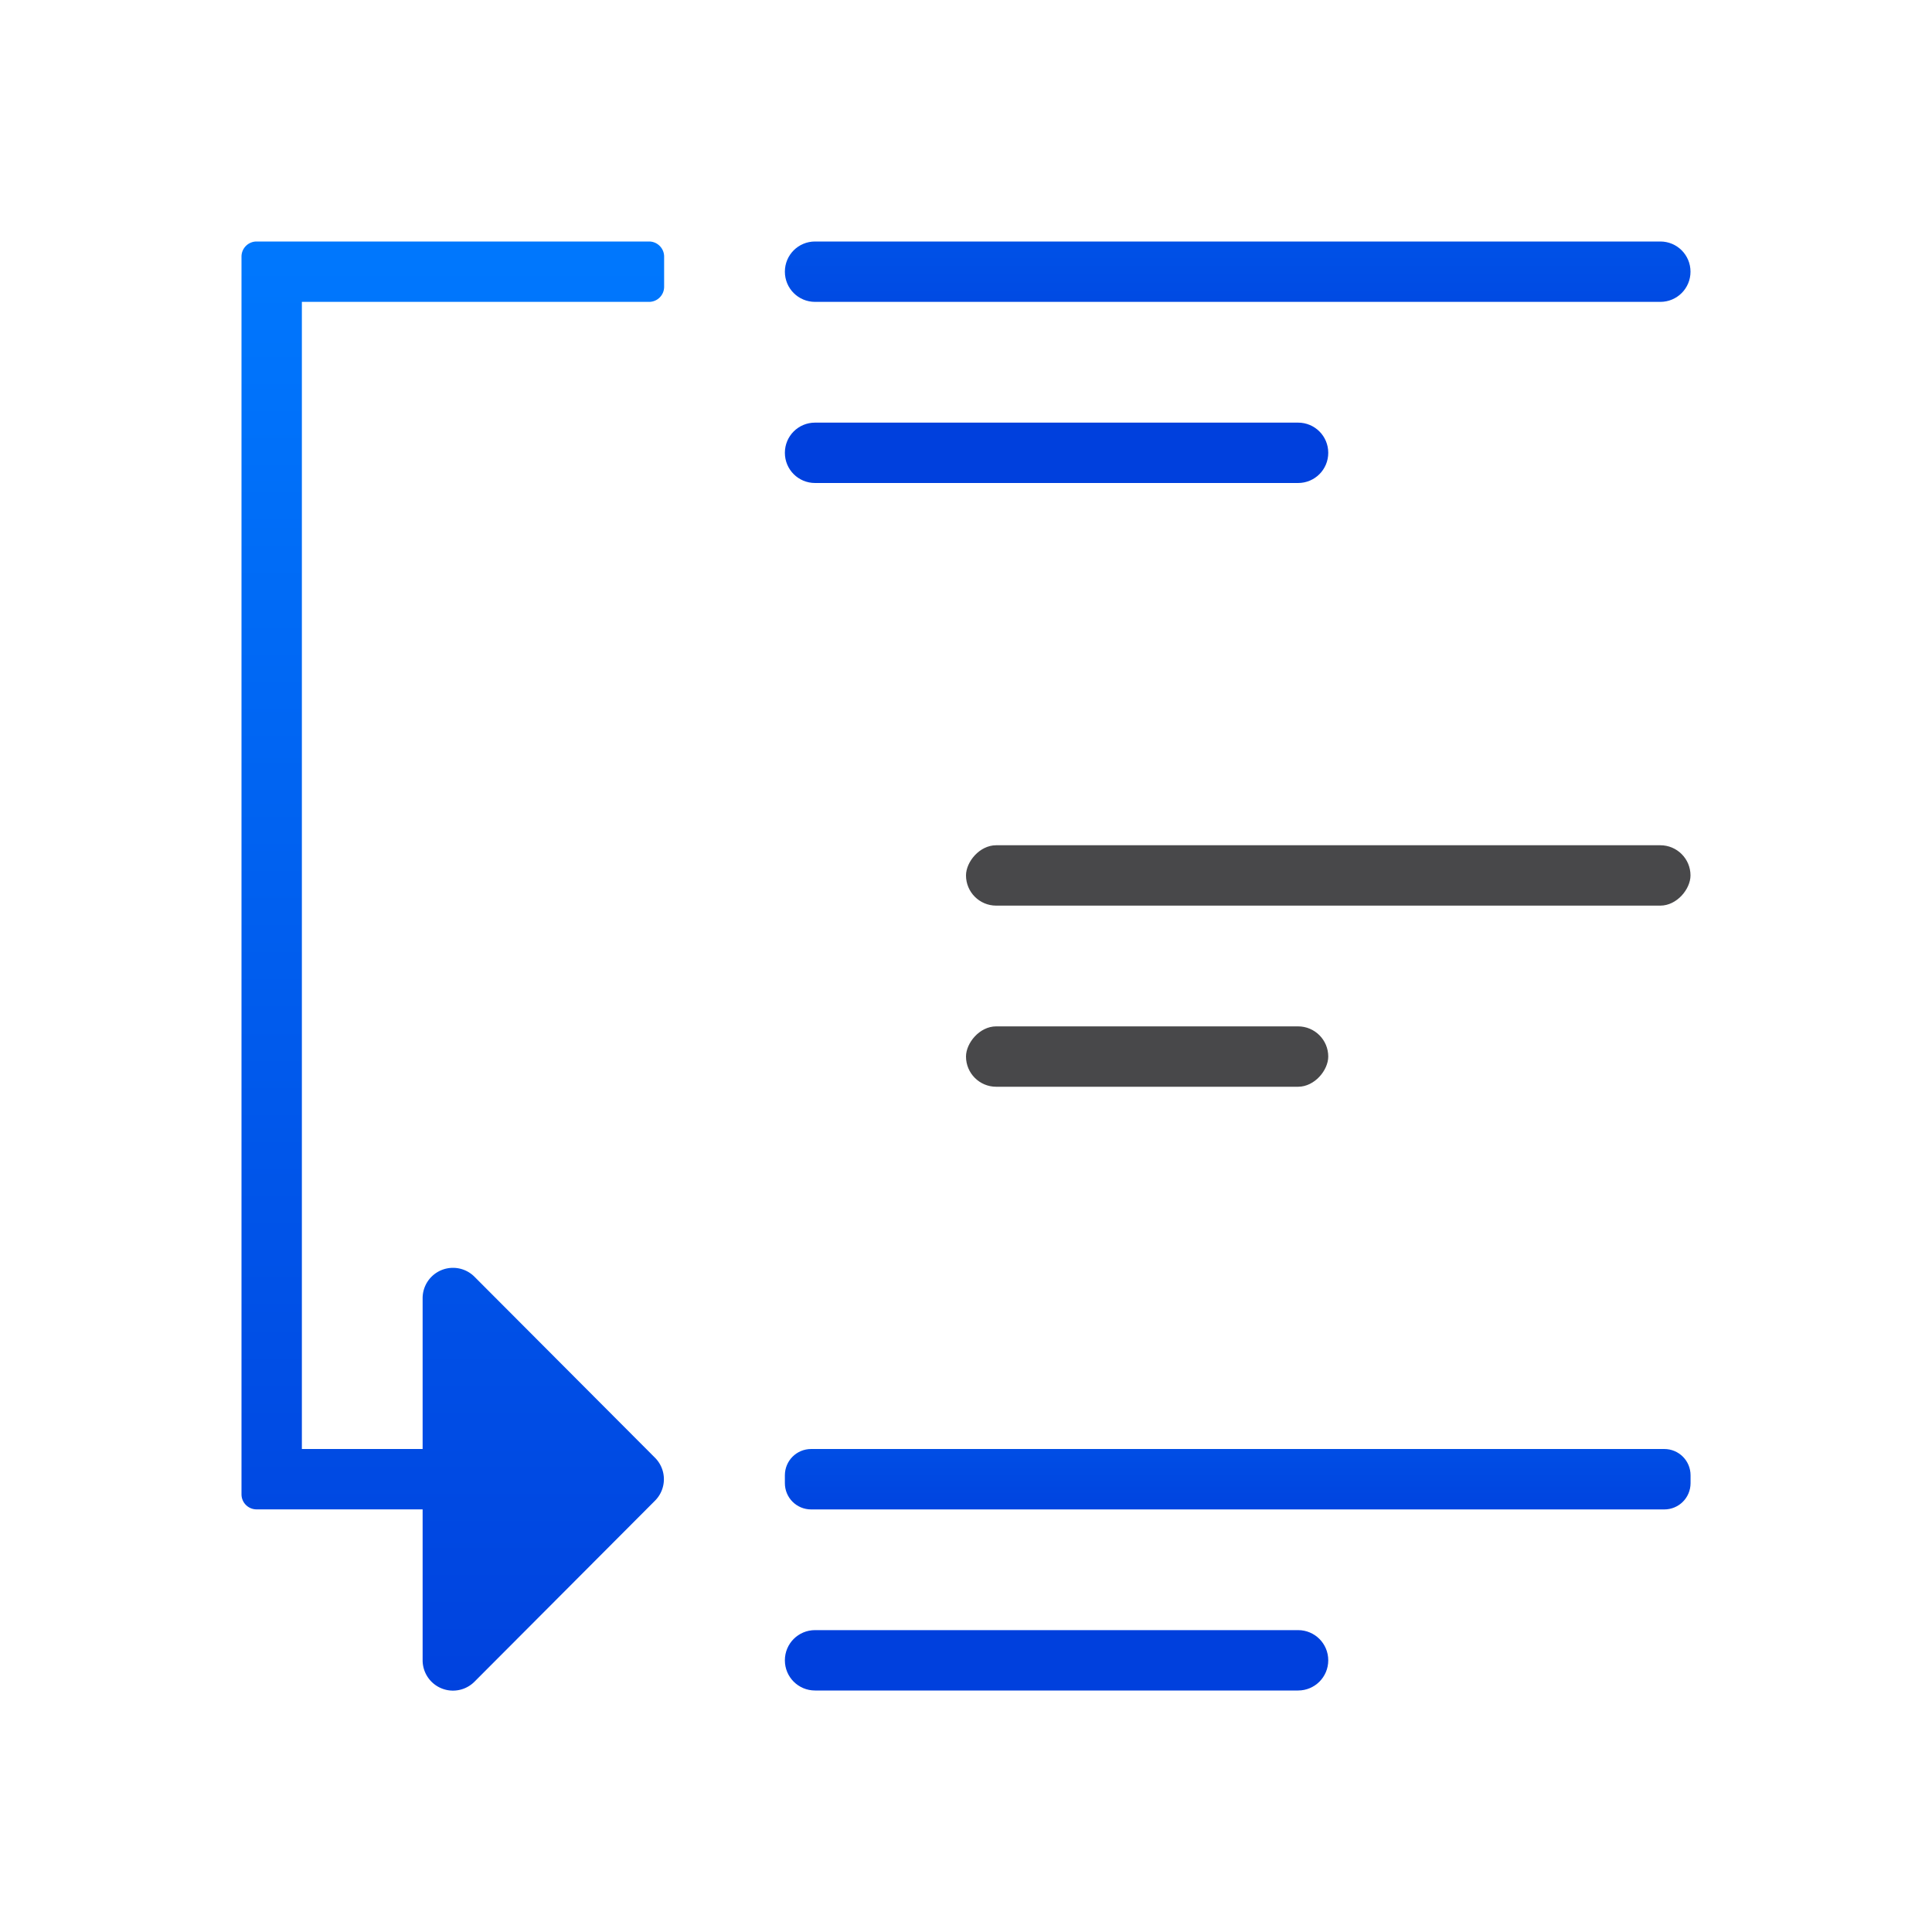 <svg viewBox="0 0 32 32" xmlns="http://www.w3.org/2000/svg" xmlns:xlink="http://www.w3.org/1999/xlink"><linearGradient id="a" gradientUnits="userSpaceOnUse" x1="-20" x2="-20" xlink:href="#d" y1="29" y2="23"/><linearGradient id="b" gradientUnits="userSpaceOnUse" x1="-19" x2="-19" xlink:href="#d" y1="10" y2="2"/><linearGradient id="c" gradientTransform="translate(-5.003 12)" gradientUnits="userSpaceOnUse" x1="11.003" x2="11.003" xlink:href="#d" y1="17" y2="-9"/><linearGradient id="d" gradientTransform="translate(-25.831 -3.593)" gradientUnits="userSpaceOnUse" x1="14" x2="13.797" y1="22" y2="2.136"><stop offset="0" stop-color="#0040dd"/><stop offset="1" stop-color="#007aff"/></linearGradient><g transform="scale(-1 1)"><path d="m-13.5 4c.277 0 .5.223.5.5s-.223.5-.5.5h-14c-.277 0-.5-.223-.5-.5s.223-.5.5-.5zm0 3c.277 0 .5.223.5.5s-.223.5-.5.5h-8c-.277 0-.5-.223-.5-.5s.223-.5.5-.5z" fill="url(#b)"/><rect fill="#48484a" height="1" ry=".5" width="12" x="-28" y="14"/><path d="m-13.436 24c.242 0 .436.194.436.436v.129c0 .242-.194.436-.436.436h-14.129c-.242 0-.436-.194-.436-.436v-.129c0-.242.194-.436.436-.436zm-.064 3c.277 0 .5.223.5.5s-.223.5-.5.5h-8c-.277 0-.5-.223-.5-.5s.223-.5.5-.5z" fill="url(#a)"/><rect fill="#48484a" height="1" ry=".5" width="6" x="-22" y="17"/></g><path d="m4.25 4c-.138 0-.25.112-.25.25v.5 20c0 .139.112.25.25.25h.5 2.25v2.5a.503.503 0 0 0 .496.502.503.503 0 0 0 .361-.146l2.992-3a.503.503 0 0 0 0-.711l-2.992-3a.503.503 0 0 0 -.857.355v2.5h-2v-19h5.75c.139 0 .25-.112.25-.25v-.5c0-.138-.112-.25-.25-.25z" fill="url(#c)"/></svg>